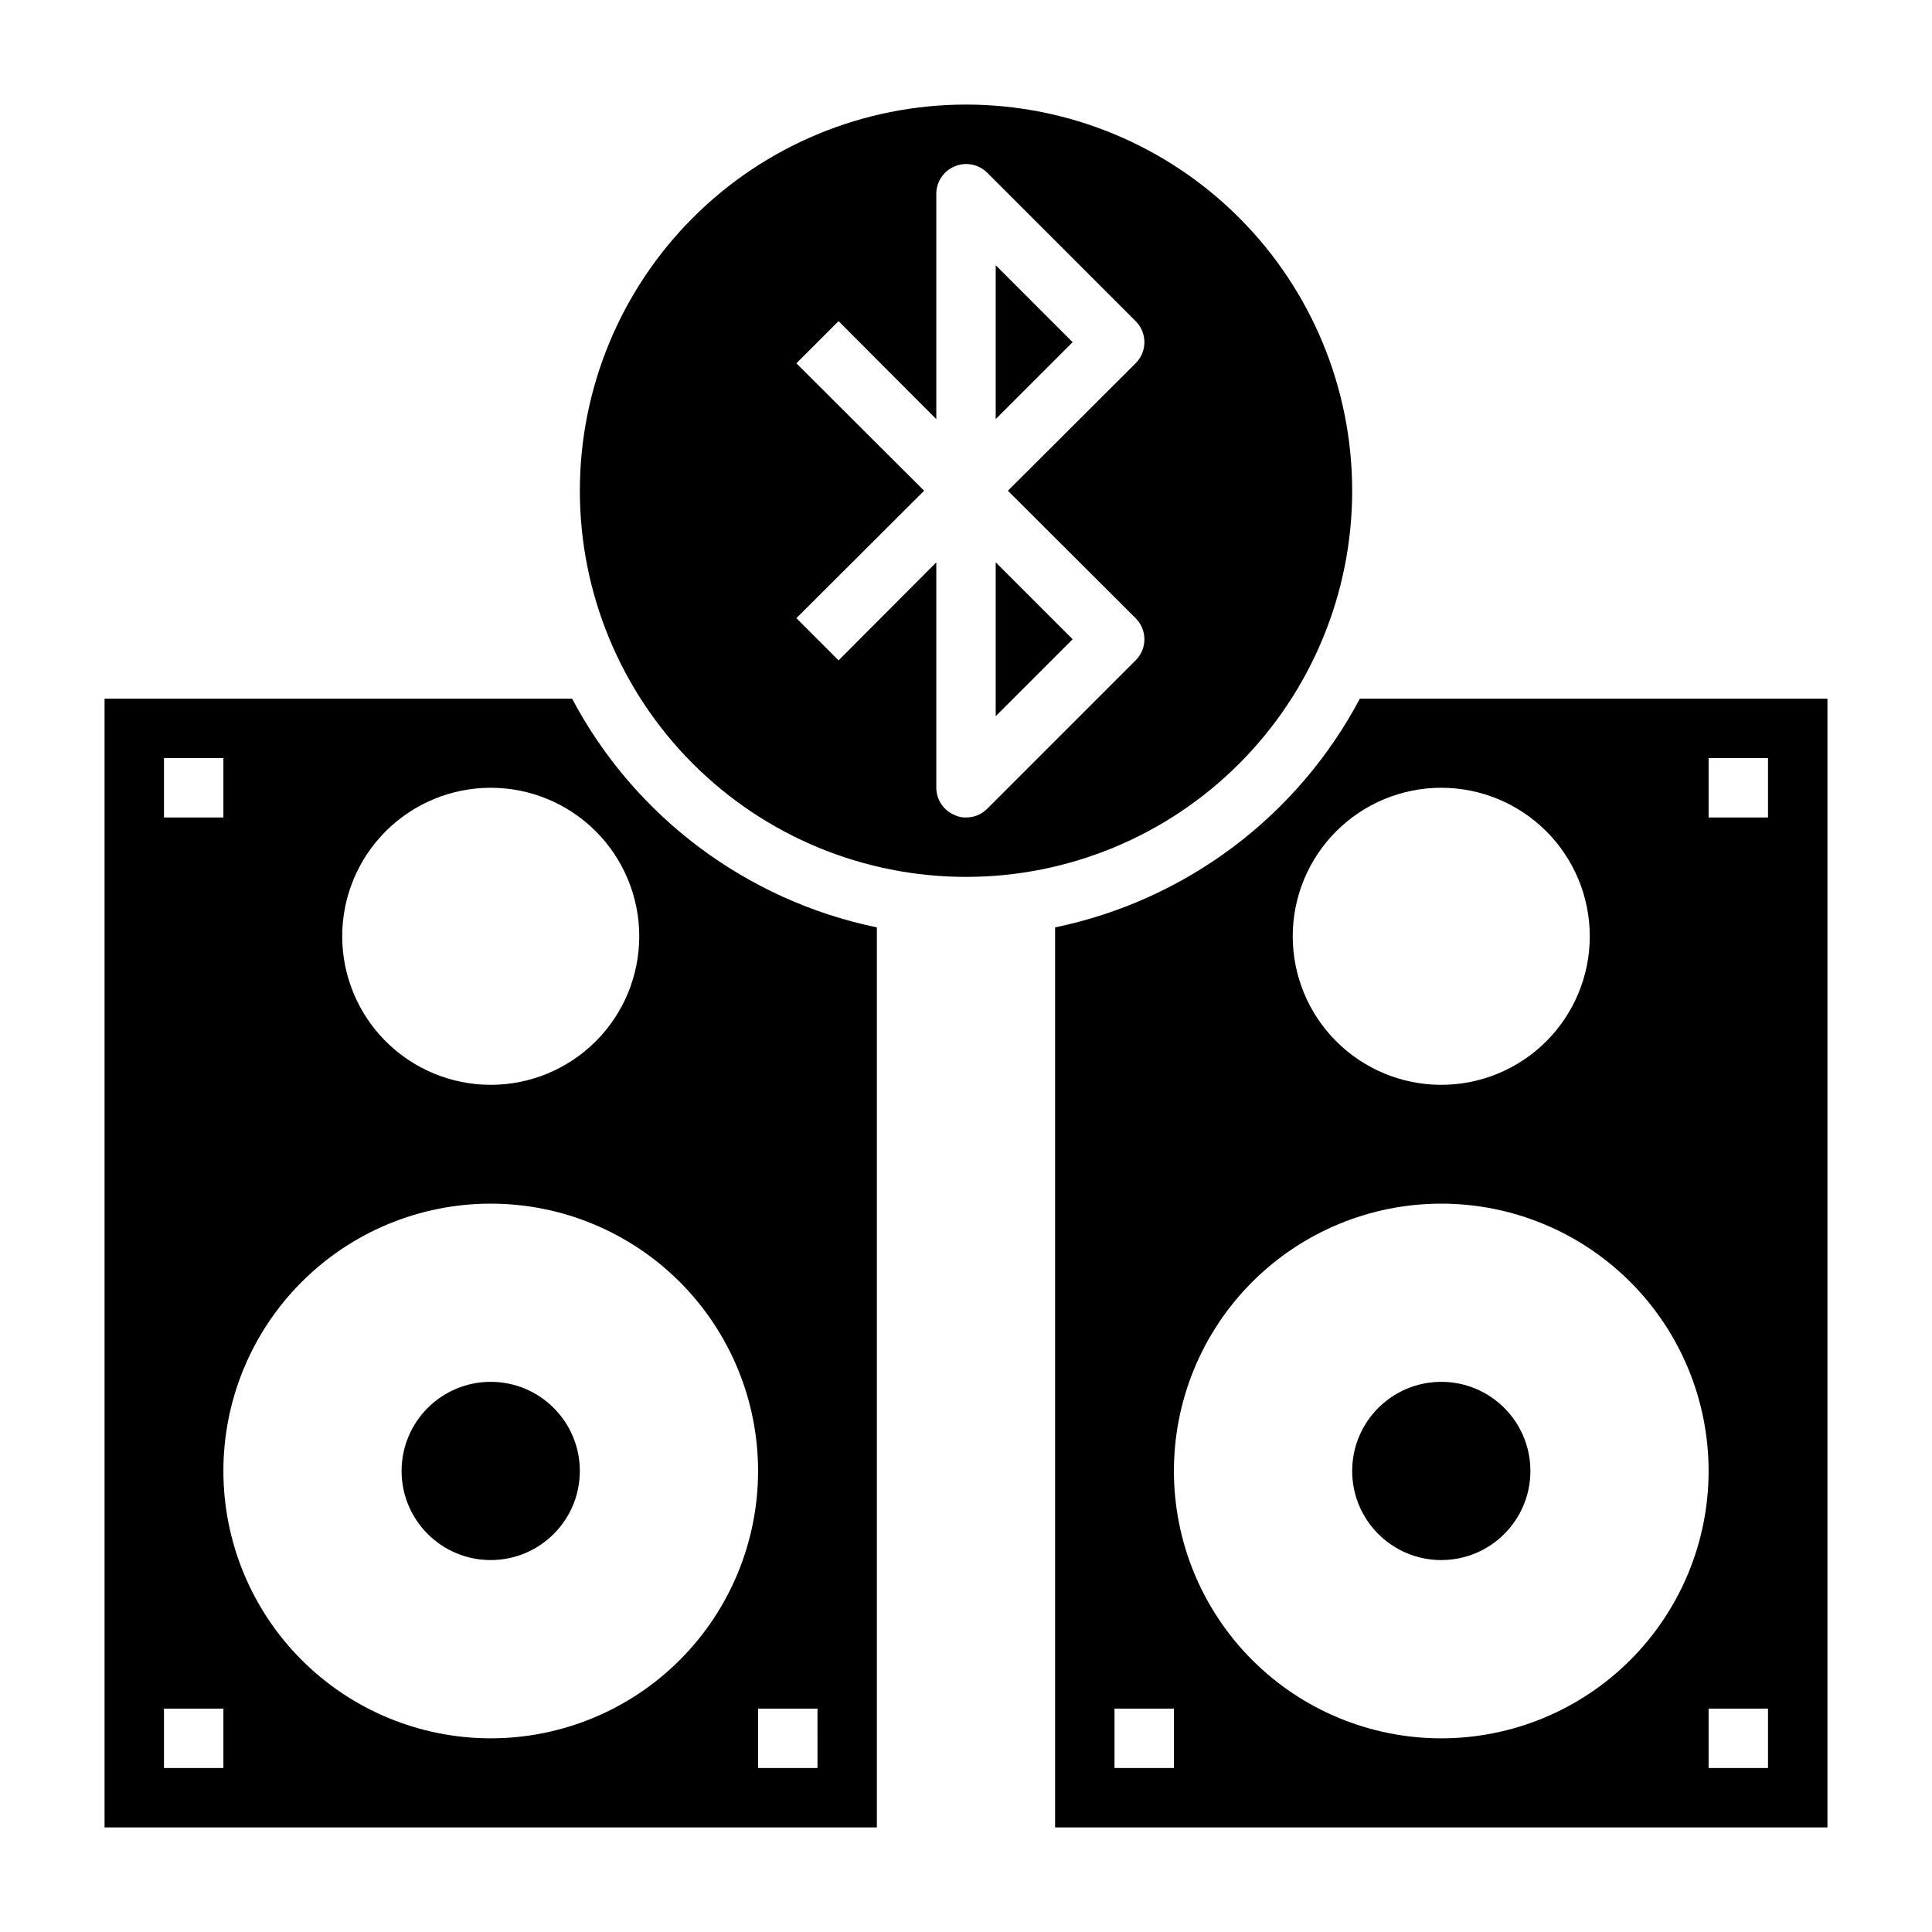 <?xml version="1.0" encoding="UTF-8"?>
<!-- Uploaded to: ICON Repo, www.svgrepo.com, Generator: ICON Repo Mixer Tools -->
<svg fill="#000000" width="800px" height="800px" version="1.1" viewBox="144 144 512 512" xmlns="http://www.w3.org/2000/svg">
 <g>
  <path d="m549.57 533.82c0 13.043-10.574 23.613-23.617 23.613s-23.613-10.57-23.613-23.613 10.57-23.617 23.613-23.617 23.617 10.574 23.617 23.617"/>
  <path d="m407.87 255.07 20.387-20.387-20.387-20.391z"/>
  <path d="m502.34 274.05c0-27.141-10.781-53.172-29.977-72.363-19.191-19.191-45.219-29.973-72.359-29.973-27.145 0-53.172 10.781-72.363 29.973-19.191 19.191-29.973 45.223-29.973 72.363s10.781 53.172 29.973 72.363c19.191 19.191 45.219 29.973 72.363 29.973 27.141 0 53.168-10.781 72.359-29.973 19.195-19.191 29.977-45.223 29.977-72.363zm-57.387 33.77c1.488 1.48 2.328 3.492 2.328 5.59s-0.84 4.109-2.328 5.59l-39.359 39.359h-0.004c-1.484 1.473-3.496 2.297-5.586 2.281-1.035 0.027-2.059-0.188-2.992-0.629-2.941-1.207-4.867-4.062-4.883-7.242v-59.746l-25.898 25.977-11.18-11.18 33.852-33.77-33.852-33.77 11.18-11.18 25.898 25.977v-59.75c0.016-3.176 1.941-6.031 4.883-7.242 2.93-1.23 6.316-0.578 8.578 1.656l39.359 39.359h0.004c1.488 1.477 2.328 3.488 2.328 5.59 0 2.098-0.84 4.109-2.328 5.586l-33.852 33.773z"/>
  <path d="m297.66 533.82c0 13.043-10.574 23.613-23.617 23.613s-23.617-10.57-23.617-23.613 10.574-23.617 23.617-23.617 23.617 10.574 23.617 23.617"/>
  <path d="m504.38 329.15c-16.551 31.23-46.16 53.449-80.77 60.617v238.52h204.68v-299.14zm21.566 23.617c10.441 0 20.453 4.148 27.832 11.527 7.383 7.383 11.531 17.395 11.531 27.832 0 10.441-4.148 20.453-11.531 27.832-7.379 7.383-17.391 11.531-27.832 11.531-10.438 0-20.449-4.148-27.832-11.531-7.379-7.379-11.527-17.391-11.527-27.832 0-10.438 4.148-20.449 11.527-27.832 7.383-7.379 17.395-11.527 27.832-11.527zm-70.848 259.78h-15.742v-15.742h15.742zm70.848-7.871c-18.789 0-36.809-7.465-50.094-20.75-13.289-13.289-20.754-31.309-20.754-50.098 0-18.793 7.465-36.812 20.754-50.098 13.285-13.289 31.305-20.75 50.094-20.75 18.793 0 36.812 7.461 50.098 20.75 13.289 13.285 20.754 31.305 20.754 50.098 0 18.789-7.465 36.809-20.754 50.098-13.285 13.285-31.305 20.75-50.098 20.75zm86.594 7.871h-15.742v-15.742h15.742zm0-251.91h-15.742v-15.742h15.742z"/>
  <path d="m407.87 333.79 20.387-20.387-20.387-20.387z"/>
  <path d="m295.62 329.15h-123.91v299.14h204.67v-238.52c-34.609-7.168-64.219-29.387-80.766-60.617zm-21.57 23.617c10.438 0 20.449 4.148 27.832 11.527 7.379 7.383 11.527 17.395 11.527 27.832 0 10.441-4.148 20.453-11.527 27.832-7.383 7.383-17.395 11.531-27.832 11.531-10.441 0-20.449-4.148-27.832-11.531-7.383-7.379-11.527-17.391-11.527-27.832 0-10.438 4.144-20.449 11.527-27.832 7.383-7.379 17.391-11.527 27.832-11.527zm-86.594-7.871h15.746v15.742h-15.746zm15.746 267.65h-15.746v-15.742h15.746zm157.44 0h-15.746v-15.742h15.742zm-15.746-78.719c0 18.789-7.465 36.809-20.75 50.098-13.289 13.285-31.309 20.75-50.098 20.75s-36.812-7.465-50.098-20.75c-13.285-13.289-20.75-31.309-20.75-50.098 0-18.793 7.465-36.812 20.75-50.098 13.285-13.289 31.309-20.75 50.098-20.75s36.809 7.461 50.098 20.75c13.285 13.285 20.75 31.305 20.75 50.098z"/>
 </g>
</svg>